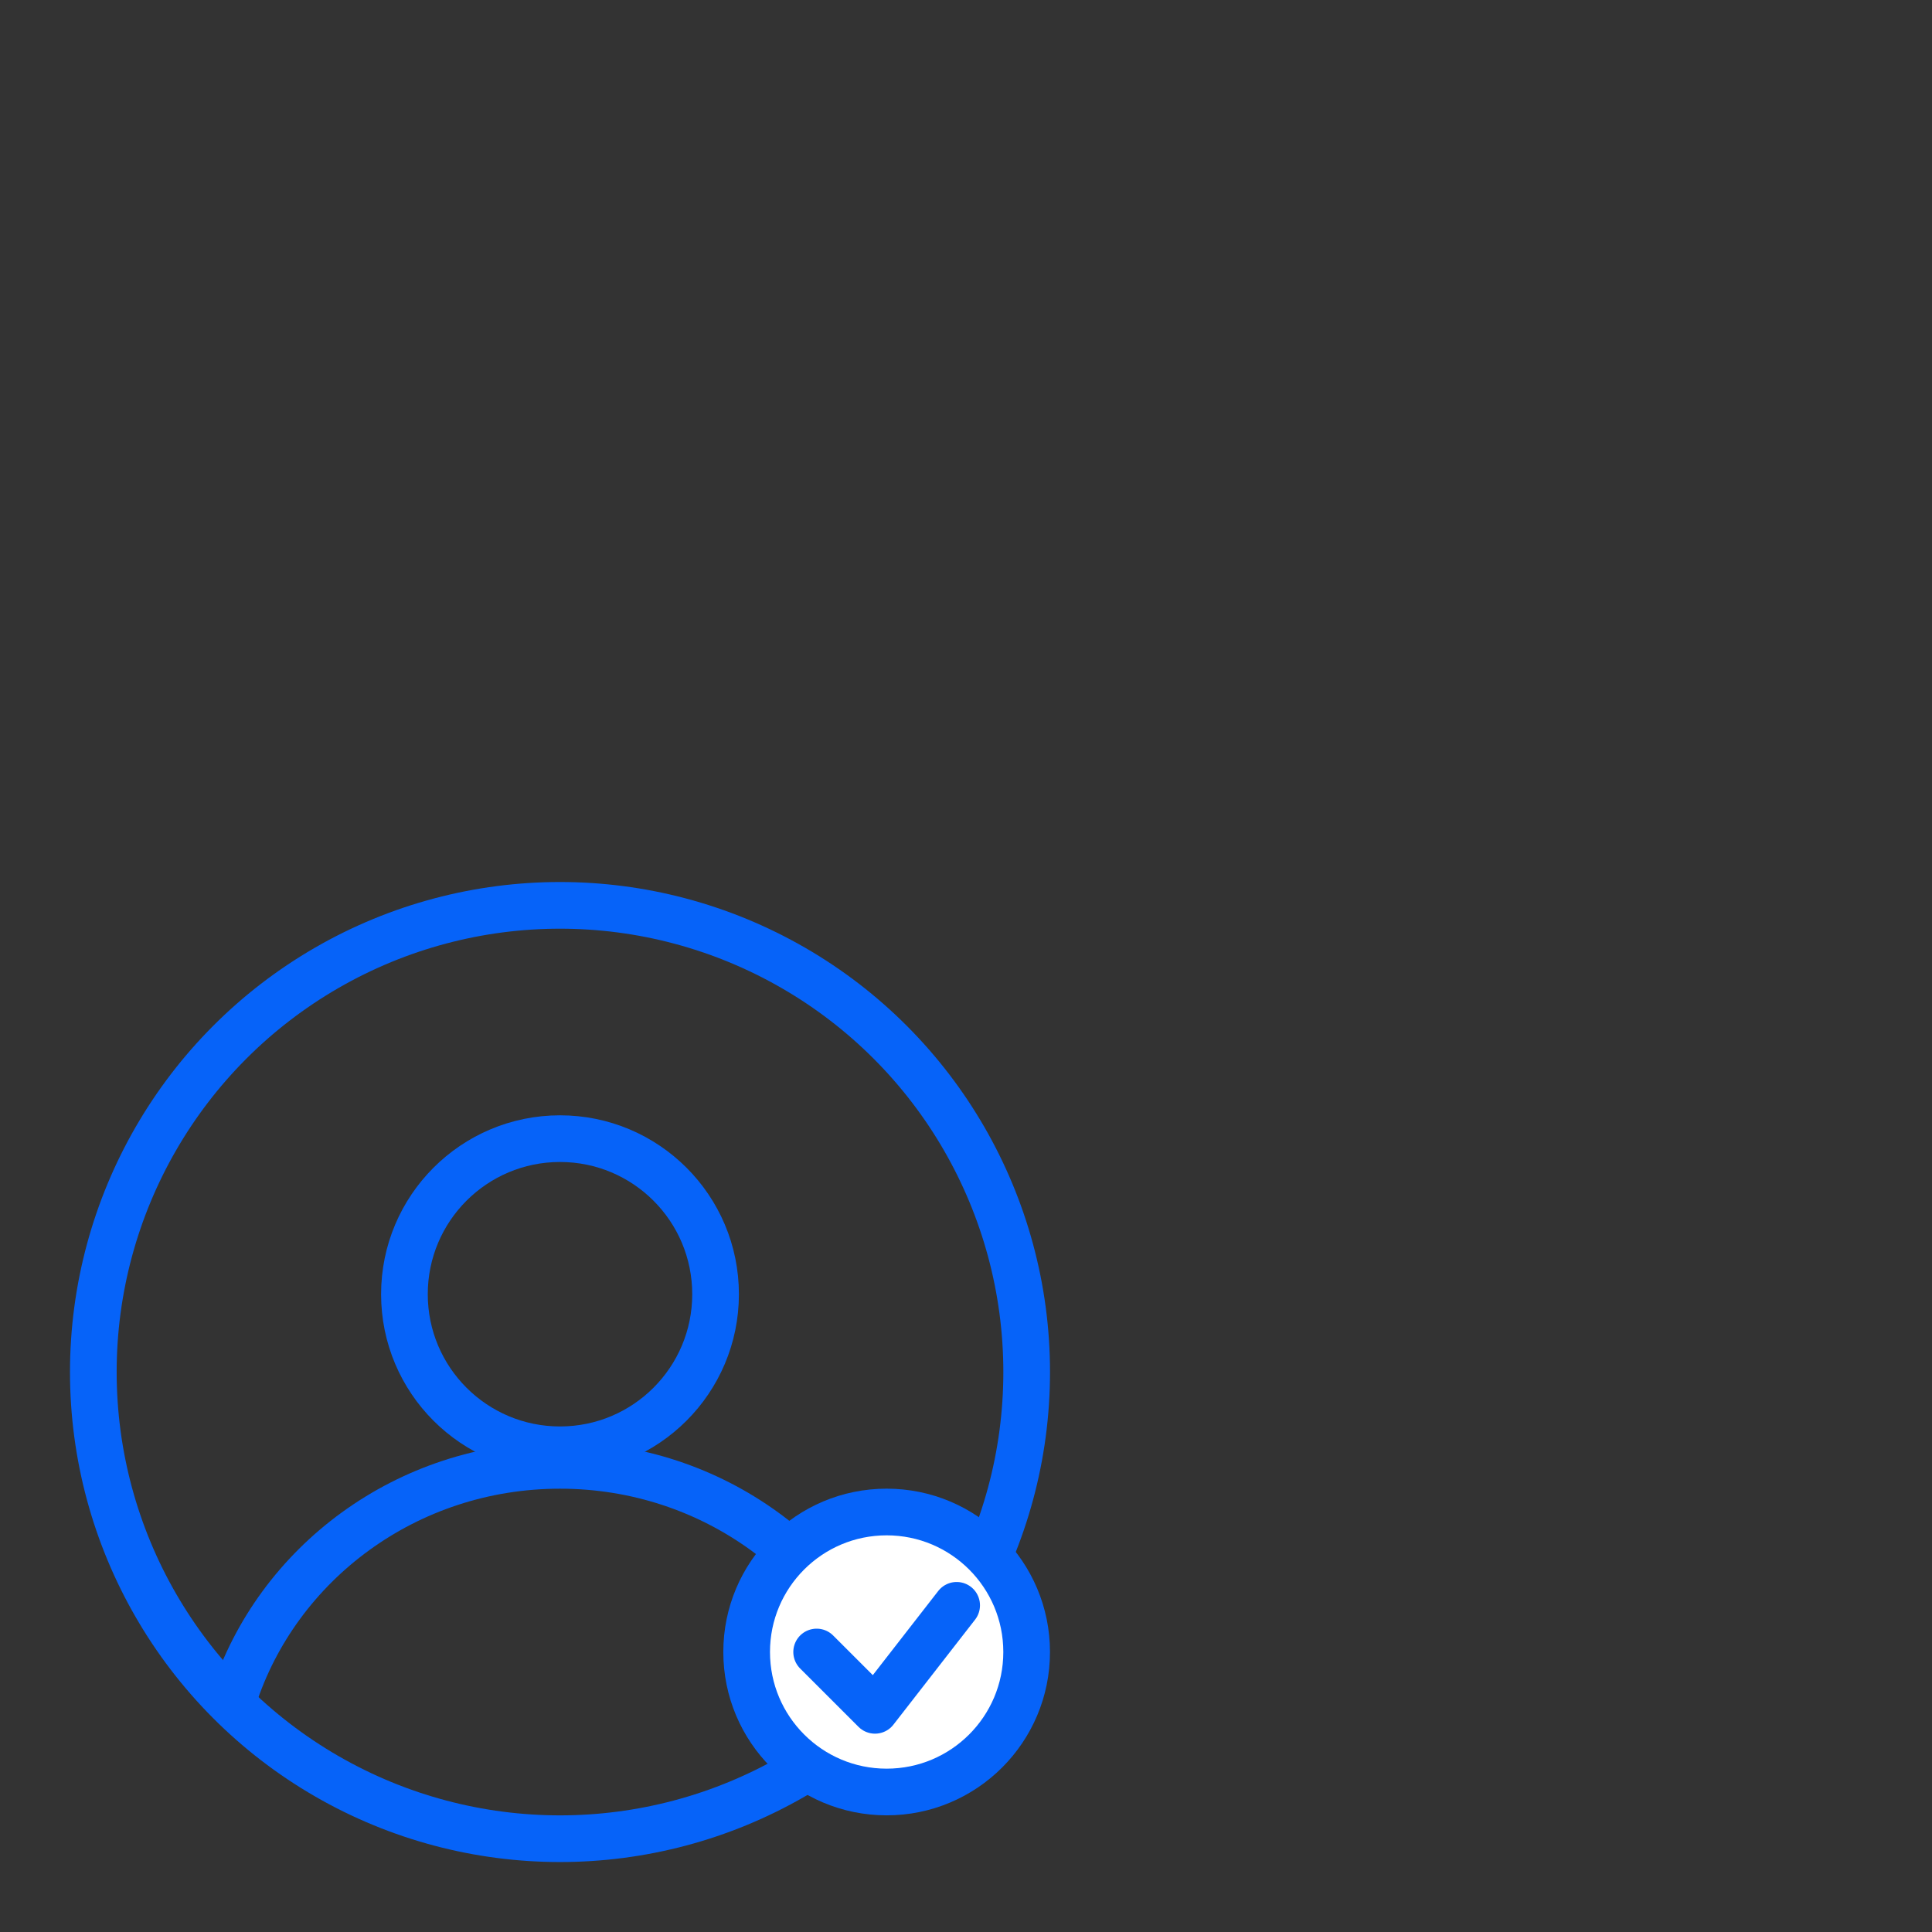 <?xml version="1.0" encoding="UTF-8"?> <svg xmlns="http://www.w3.org/2000/svg" width="69" height="69" viewBox="0 0 69 69" fill="none"><rect x="0" y="0" width="69" height="69" fill="#333333" stroke="none"/><circle cx="20" cy="49.001" r="16.667" stroke="#0663F9" stroke-width="1.667"></circle><circle cx="20" cy="46.222" r="5.556" stroke="#0663F9" stroke-width="1.667"></circle><path d="M8.334 60.667C9.891 55.837 14.526 52.334 20 52.334C25.475 52.334 30.109 55.837 31.667 60.667" stroke="#0663F9" stroke-width="1.667"></path><circle cx="31.666" cy="59" r="5" fill="white" stroke="#0663F9" stroke-width="1.667"></circle><path d="M29.166 59L31.25 61.083L34.166 57.333" stroke="#0663F9" stroke-width="1.667" stroke-linecap="round" stroke-linejoin="round"></path></svg> 